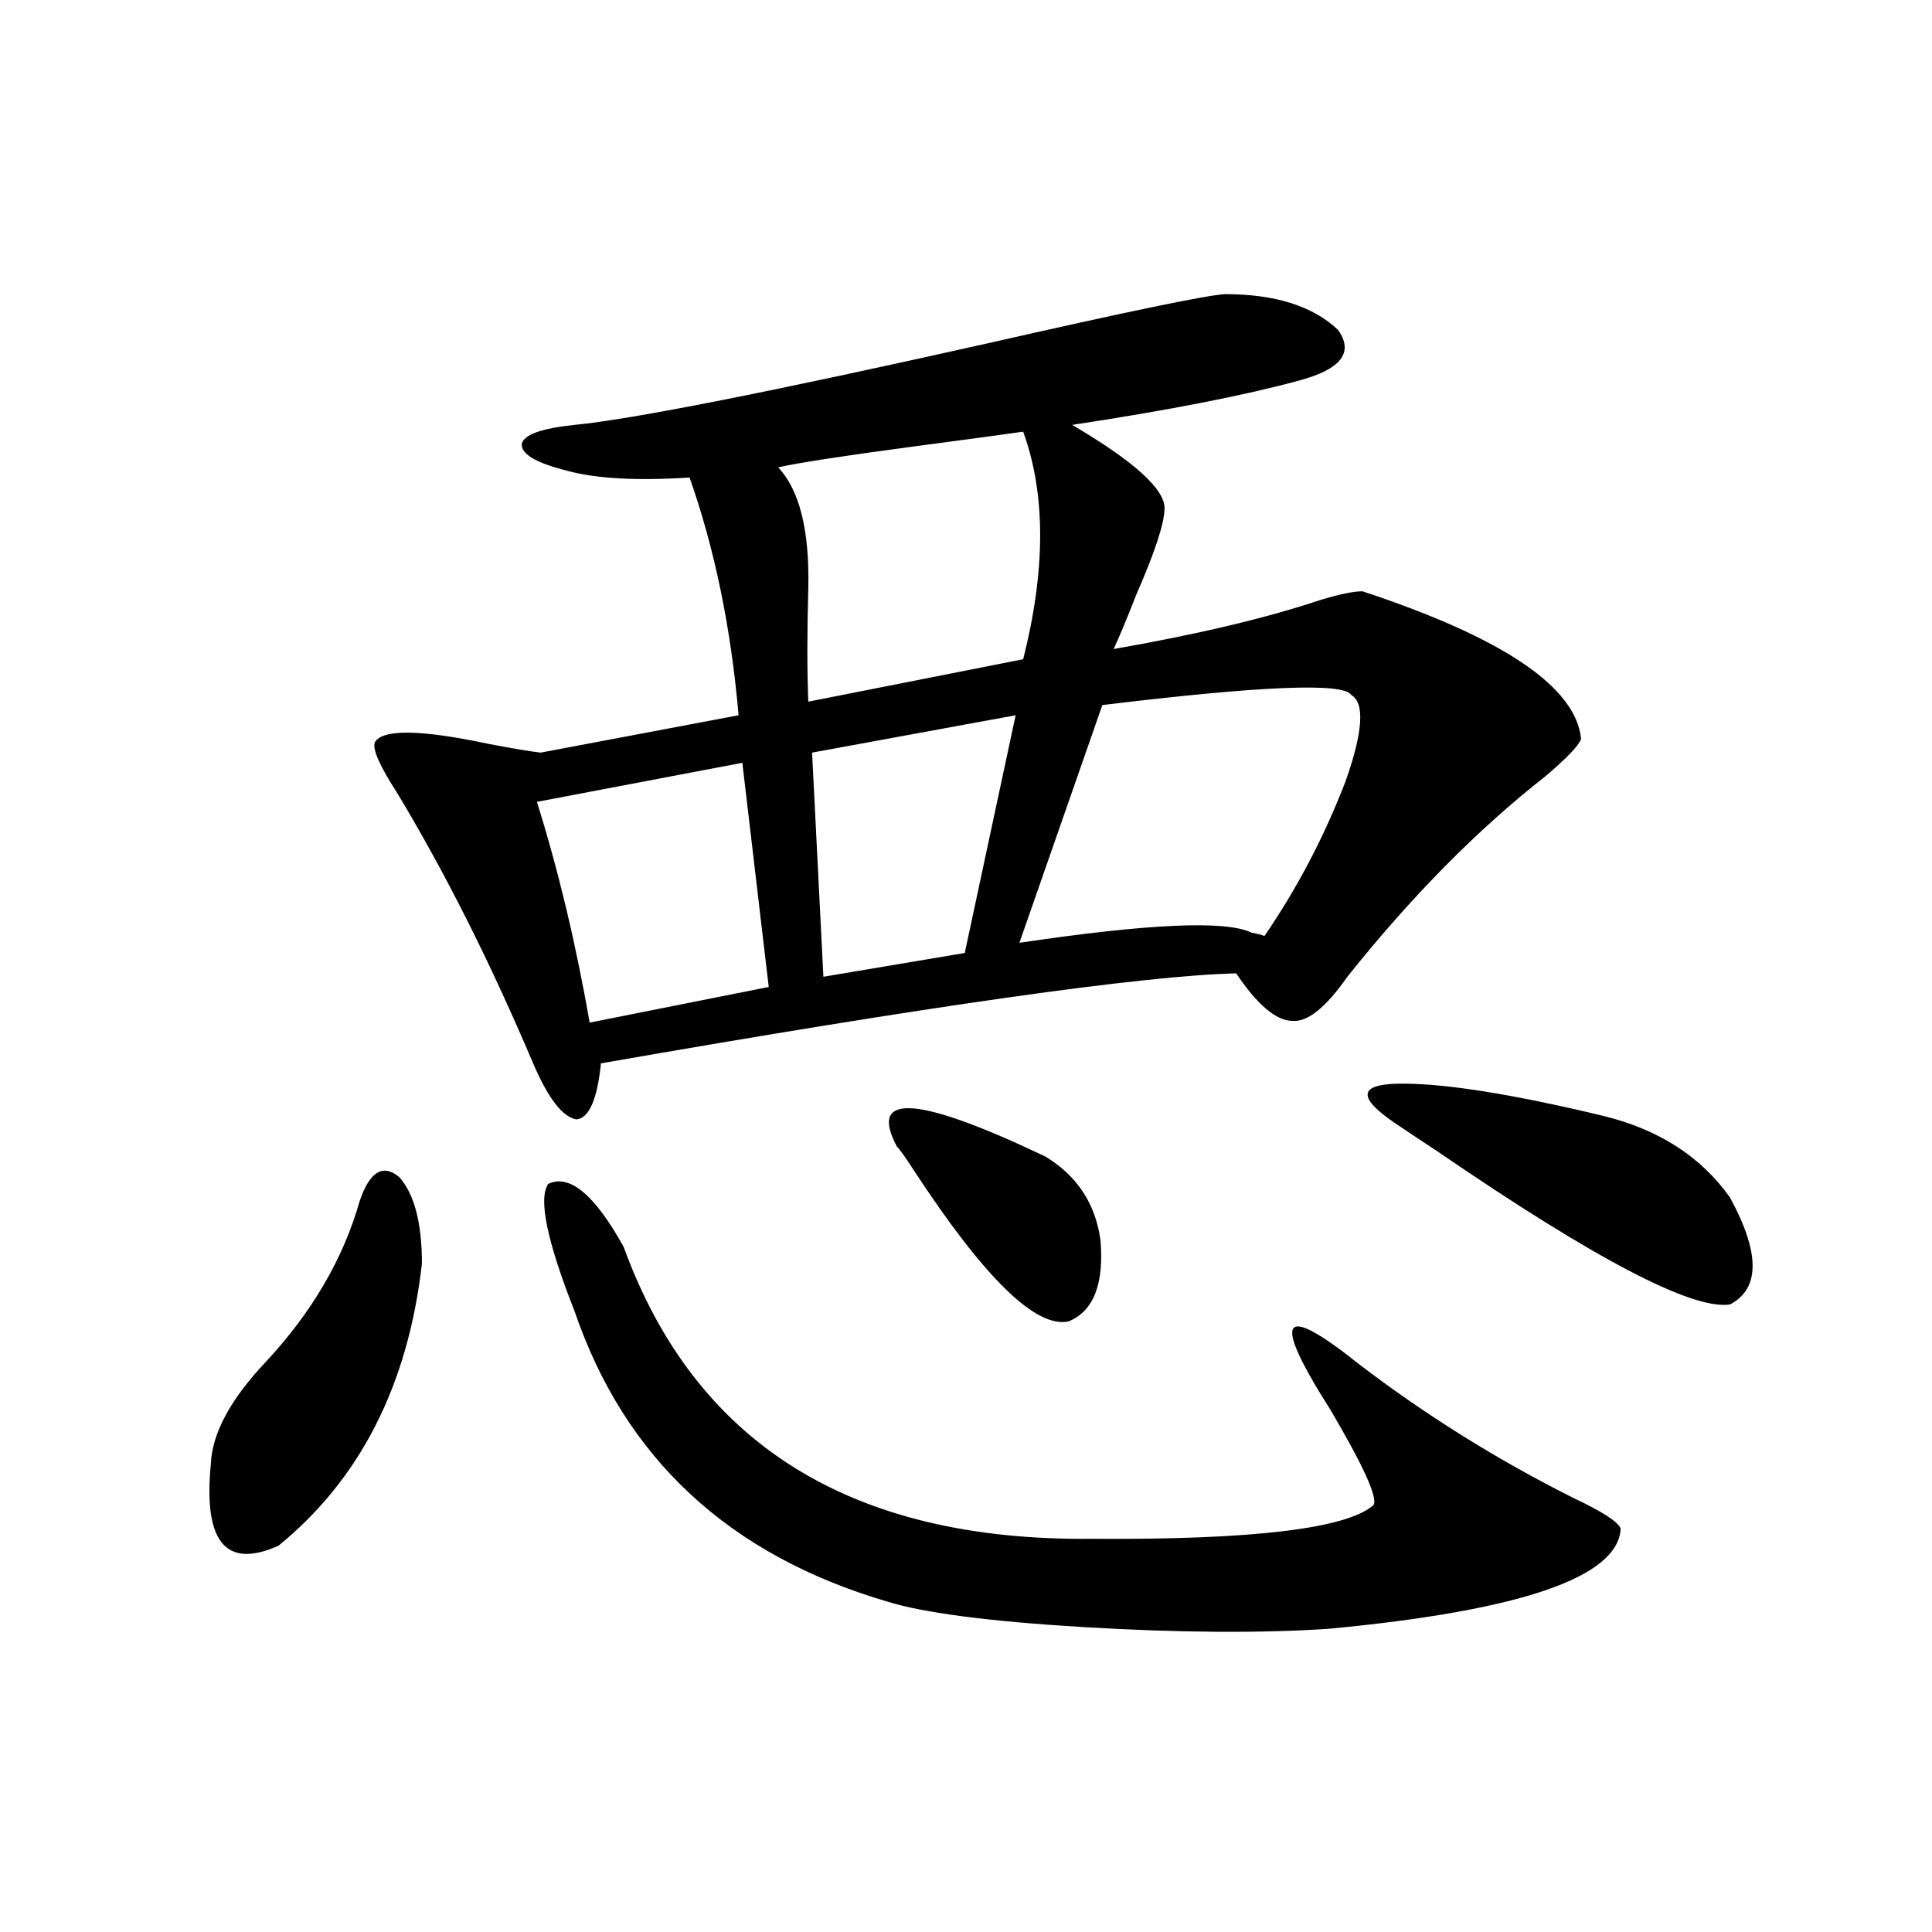 <?xml version="1.0" encoding="utf-8"?>
<!-- Generator: Adobe Illustrator 16.0.0, SVG Export Plug-In . SVG Version: 6.00 Build 0)  -->
<!DOCTYPE svg PUBLIC "-//W3C//DTD SVG 1.1//EN" "http://www.w3.org/Graphics/SVG/1.1/DTD/svg11.dtd">
<svg version="1.1" id="图层_1" xmlns="http://www.w3.org/2000/svg" xmlns:xlink="http://www.w3.org/1999/xlink" x="0px" y="0px"
	 width="1000px" height="1000px" viewBox="0 0 1000 1000" enable-background="new 0 0 1000 1000" xml:space="preserve">
<path d="M186.19,621.582c5.198-15.229,12.027-19.336,20.487-12.305c7.805,8.789,11.707,23.73,11.707,44.824
	C211.221,716.807,186.511,765.435,144.24,800c-27.316,12.305-39.023-1.758-35.121-42.188c0.641-15.82,10.076-33.398,28.292-52.734
	C161.466,679.302,177.73,651.465,186.19,621.582z M633.984,152.246c26.006,0,45.518,6.152,58.535,18.457
	c8.445,11.729,1.616,20.518-20.487,26.367c-27.972,7.622-66.995,15.244-117.07,22.852c31.859,18.76,47.804,33.11,47.804,43.066
	c0,7.622-4.878,22.563-14.634,44.824c-4.558,11.729-8.46,21.094-11.707,28.125c43.566-7.607,79.343-16.108,107.314-25.488
	c9.756-2.925,16.905-4.395,21.463-4.395c72.834,24.033,110.562,49.521,113.168,76.465c-1.311,3.516-7.484,9.971-18.536,19.336
	c-35.121,27.549-69.267,62.114-102.437,103.711c-11.066,15.82-20.487,23.442-28.292,22.852c-8.46,0-18.216-8.198-29.268-24.609
	c-48.139,1.182-157.725,16.699-328.772,46.582c-1.951,18.76-6.188,28.428-12.683,29.004c-7.164-1.167-14.634-10.835-22.438-29.004
	c-22.118-52.144-45.532-98.726-70.242-139.746c-9.115-14.063-13.018-22.852-11.707-26.367c3.902-7.031,23.734-6.729,59.511,0.879
	c12.348,2.349,21.128,3.818,26.341,4.395l102.437-19.336c-3.902-45.112-12.362-86.133-25.365-123.047
	c-27.316,1.758-48.459,0.591-63.413-3.516c-16.265-4.092-24.069-8.789-23.414-14.063c1.296-4.683,10.396-7.91,27.316-9.668
	c29.908-2.925,101.126-16.987,213.653-42.188C583.254,161.338,624.229,152.837,633.984,152.246z M384.234,394.824l-106.339,20.215
	c11.052,35.156,20.152,73.252,27.316,114.258l92.681-18.457L384.234,394.824z M322.772,645.313
	c37.072,101.953,117.711,152.354,241.945,151.172c83.9,0.591,132.68-5.273,146.338-17.578c1.951-4.092-5.533-20.503-22.438-49.219
	c-30.578-48.037-25.7-55.947,14.634-23.73c34.466,26.367,71.538,49.521,111.217,69.434c14.954,7.031,23.079,12.305,24.39,15.82
	c-1.311,25.2-51.706,42.477-151.216,51.855c-35.121,2.335-77.406,2.047-126.826-0.879c-48.779-2.938-82.604-7.333-101.461-13.184
	c-81.949-24.019-135.941-74.116-161.947-150.293c-14.313-36.323-18.871-58.296-13.658-65.918
	C294.801,607.52,307.804,618.369,322.772,645.313z M529.597,223.438c-12.362,1.758-31.874,4.395-58.535,7.91
	c-35.121,4.697-57.895,8.213-68.291,10.547c11.052,11.729,16.25,32.52,15.609,62.402c-0.655,22.852-0.655,42.49,0,58.887
	l111.217-21.973C541.304,294.932,541.304,255.669,529.597,223.438z M525.694,370.215l-105.363,19.336l5.854,116.016l73.169-12.305
	L525.694,370.215z M464.232,593.457c-14.969-28.125,10.731-26.367,77.071,5.273c16.25,9.971,25.686,24.321,28.292,43.066
	c1.951,22.852-3.582,36.914-16.585,42.188c-16.92,3.516-43.581-22.549-79.998-78.223
	C468.455,598.73,465.528,594.639,464.232,593.457z M699.349,359.668c-3.902-6.44-46.828-4.683-128.777,5.273l-42.926,123.047
	c66.98-9.956,106.979-11.714,119.997-5.273c3.247,0.591,5.519,1.182,6.829,1.758c16.905-24.609,30.884-51.265,41.95-79.98
	C705.522,378.716,706.498,363.774,699.349,359.668z M721.787,581.152c-18.871-12.881-18.536-19.624,0.976-20.215
	c22.759-0.576,58.535,4.985,107.314,16.699c28.612,7.031,50.396,21.094,65.364,42.188c15.609,28.716,15.609,47.173,0,55.371
	c-19.512,2.939-69.922-23.428-151.216-79.102C734.47,589.653,726.985,584.668,721.787,581.152z"/>
</svg>
